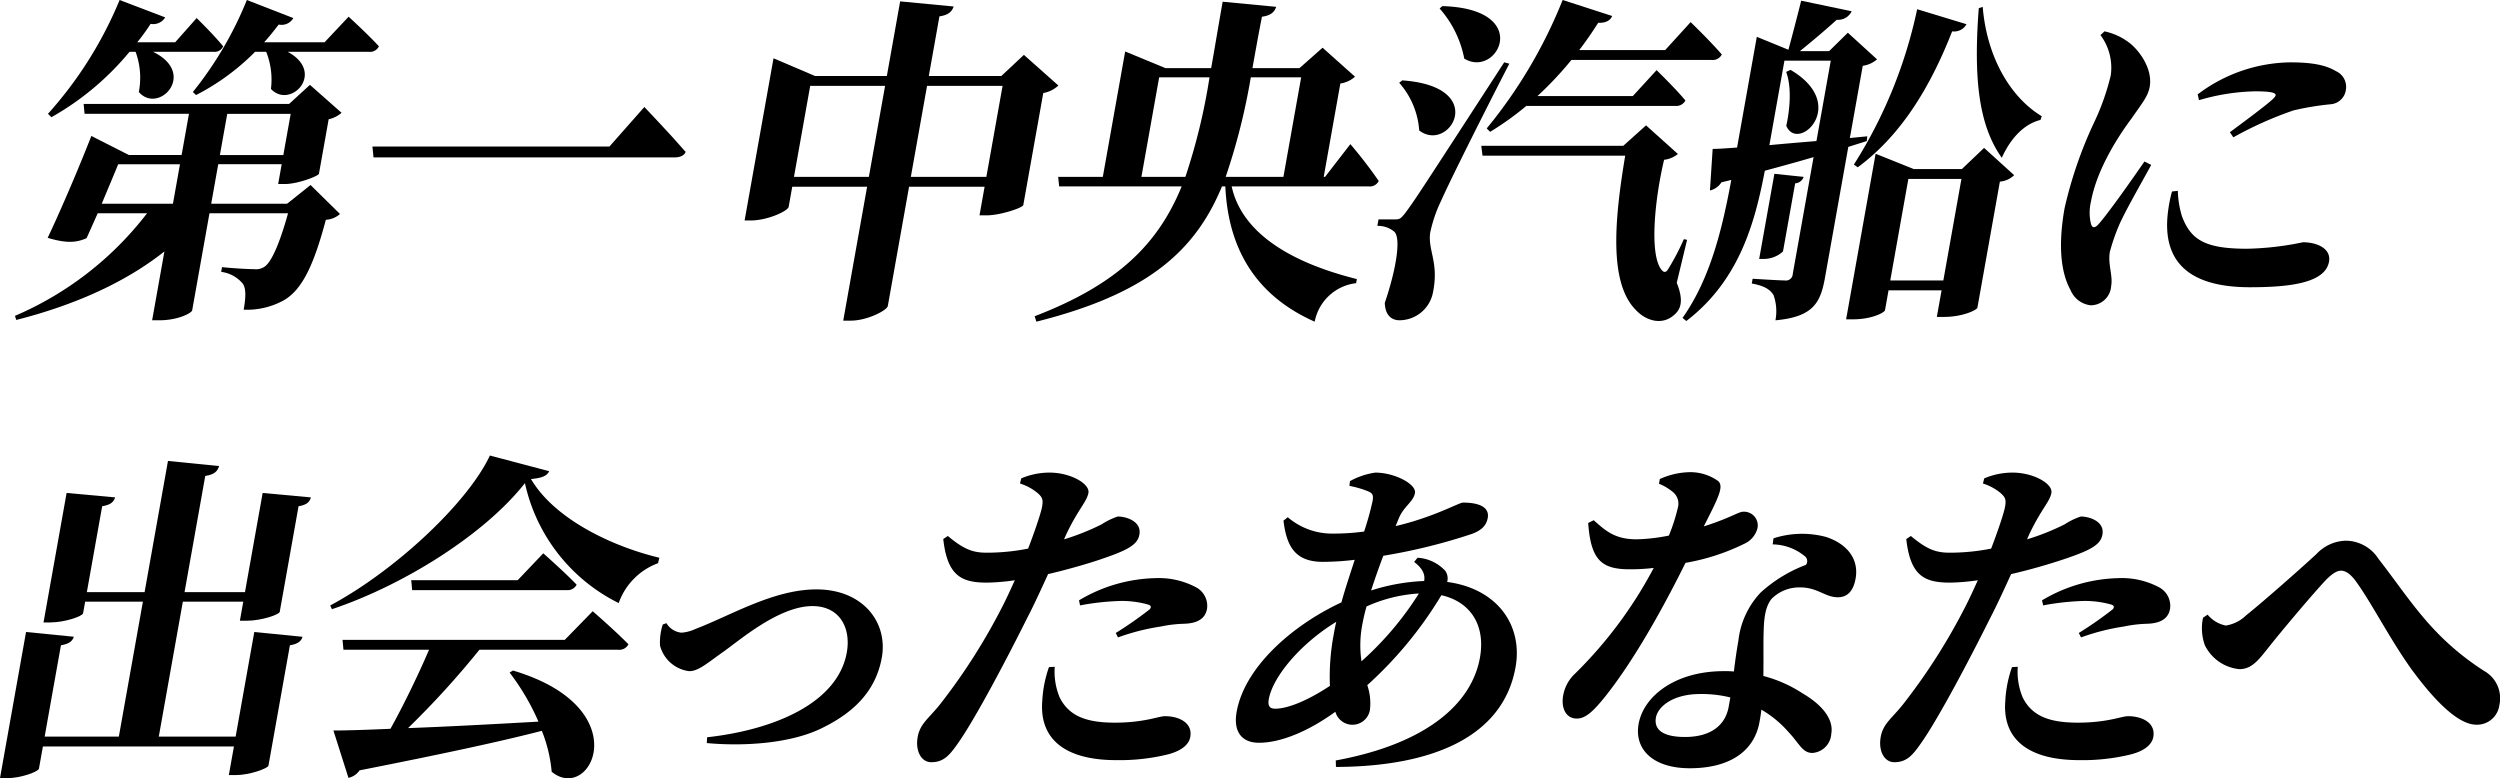 <svg xmlns="http://www.w3.org/2000/svg" width="315.551" height="98.235" viewBox="0 0 315.551 98.235">
  <g id="Group_6218" data-name="Group 6218" transform="translate(-188.237 -3660.462)">
    <path id="Path_1000" data-name="Path 1000" d="M227.436,3683.815l3.713,3.656a2.9,2.9,0,0,1-1.783.732c-1.543,5.805-3.012,8.816-5.284,10.15a9.665,9.665,0,0,1-5.087,1.2c.245-1.377.34-2.624-.1-3.269a4.23,4.23,0,0,0-2.74-1.505l.108-.6c1.163.13,3.258.258,4.064.258a1.912,1.912,0,0,0,1.282-.3c.863-.559,1.9-2.839,2.984-6.753h-9.916l-2.185,12.258c-.054.3-1.705,1.247-4.163,1.247h-.89l1.549-8.688c-4.885,3.871-11.246,6.752-18.7,8.645l-.163-.516a41.7,41.7,0,0,0,16.673-12.946h-6.229c-.5,1.118-.992,2.237-1.407,3.14-1.337.6-2.616.645-4.908-.043,1.9-4,4.26-9.634,5.513-12.859l4.74,2.408h6.652l.928-5.2H198.911l-.117-1.247h25.933l2.632-2.409,3.991,3.527a3.75,3.75,0,0,1-1.629.817l-1.227,6.881c-.1.3-2.687,1.291-4.3,1.291h-.847l.444-2.5h-8.008l-.889,4.989h9.576ZM204.586,3667a35.087,35.087,0,0,1-9.862,8.257l-.432-.43a49.924,49.924,0,0,0,9.044-14.365l5.753,2.194a1.758,1.758,0,0,1-1.84.817,25.6,25.6,0,0,1-1.686,2.322h4.789l2.705-3.053s2.167,2.107,3.347,3.569a1.173,1.173,0,0,1-1.225.689h-7.627c5.654,2.752.7,7.956-1.794,5.074a9.421,9.421,0,0,0-.409-5.074Zm5.479,19.181.889-4.989h-7.8c-.534,1.333-1.33,3.183-2.076,4.989Zm22.175-23.611s2.406,2.193,3.825,3.741a1.256,1.256,0,0,1-1.309.689H224.544c4.872,2.623.349,7.311-2.107,4.688a9.537,9.537,0,0,0-.6-4.688h-1.4a29.374,29.374,0,0,1-7.457,5.461l-.4-.387a45.764,45.764,0,0,0,6.816-11.612l5.865,2.28a1.7,1.7,0,0,1-1.841.817c-.6.774-1.208,1.548-1.839,2.236h7.627Zm-16.248,17.461H224l.928-5.2H216.92Z"/>
    <path id="Path_1001" data-name="Path 1001" d="M265.162,3678.956l4.406-4.989s3.286,3.44,5.217,5.677c-.211.473-.716.688-1.436.688H235.382l-.136-1.376Z"/>
    <path id="Path_1002" data-name="Path 1002" d="M321.825,3671.257a3.728,3.728,0,0,1-1.906.947l-2.522,14.149c-.1.344-2.9,1.291-4.637,1.291h-.89l.644-3.613H302.98l-2.683,15.052c-.1.56-2.618,1.85-4.652,1.85h-.975l3.014-16.9h-9.45l-.452,2.537c-.092.516-2.637,1.721-4.8,1.721h-.762l3.649-20.472,5.237,2.236h9.068l1.679-9.419,6.75.646c-.192.6-.616,1.074-1.791,1.246l-1.341,7.527h9.153l2.848-2.666Zm-23.919,11.526,2.047-11.483H290.5l-2.046,11.483Zm14.83,0,2.047-11.483H305.25l-2.047,11.483Z"/>
    <path id="Path_1003" data-name="Path 1003" d="M358.68,3678.655a57.948,57.948,0,0,1,3.578,4.645,1.23,1.23,0,0,1-1.266.688H343.7c1.021,4.731,5.494,9.117,15.8,11.7l-.092.516a6.037,6.037,0,0,0-5.231,4.86c-8.837-3.914-11-11.053-11.279-17.074h-.424c-3.355,8.128-9.364,13.547-23.425,17.074l-.216-.688c10.644-4.086,15.631-9.247,18.557-16.386H321.923l-.124-1.205h5.636l2.821-15.827,5.09,2.107h5.763c.468-2.623.924-5.418,1.453-8.386l6.75.645c-.208.689-.751,1.118-1.791,1.248-.449,2.279-.832,4.43-1.2,6.493h5.932l2.918-2.58,4.094,3.656a3.507,3.507,0,0,1-1.848.86l-2.1,11.784h.17Zm-20.822,4.128a76.254,76.254,0,0,0,3.044-12.558h-6.356l-2.238,12.558Zm12.373,0,2.239-12.558h-6.356a80.167,80.167,0,0,1-3.171,12.558Z"/>
    <path id="Path_1004" data-name="Path 1004" d="M378.746,3668.5c-2.715,5.247-7.576,14.925-8.583,17.247a17.591,17.591,0,0,0-1.406,4.086c-.314,2.236,1.113,3.742.361,7.483a4.32,4.32,0,0,1-4.238,3.57c-.975,0-1.8-.6-1.855-2.194,1.517-4.472,2.08-8.343,1.144-9.031a3.2,3.2,0,0,0-2.081-.688l.146-.818h1.949c.678,0,.8,0,1.467-.86,1.231-1.677,1.231-1.677,12.449-18.966Zm-13.512,2.108c11.049.774,5.937,9.247,2.136,6.322a10.118,10.118,0,0,0-2.528-6.02Zm5.061-9.376c11.55.345,6.919,9.2,2.761,6.623a13.324,13.324,0,0,0-3.111-6.322Zm29.581,34.923c.676,1.677.742,2.967-.089,3.827-1.62,1.721-3.812.947-5.023-.343-3.463-3.4-2.764-11.354-1.393-19.526H375.362l-.159-1.247h17.924l2.876-2.581,4.017,3.613a3.291,3.291,0,0,1-1.741.731c-1.186,4.989-1.915,12.171-.246,13.978q.429.452.809-.258a30.034,30.034,0,0,0,1.93-3.7l.409.086Zm-23.985-19.483a61.2,61.2,0,0,0,9.585-16.214l6.25,2.022c-.226.559-.8.9-1.763.86-.766,1.2-1.566,2.365-2.393,3.441h10.847l3.214-3.527s2.494,2.408,3.932,4.086a1.292,1.292,0,0,1-1.309.688h-17.67a44.94,44.94,0,0,1-4.287,4.559h12.035l3-3.269s2.314,2.237,3.64,3.827a1.3,1.3,0,0,1-1.266.688H380.931l.007-.042a37.417,37.417,0,0,1-4.615,3.311Z"/>
    <path id="Path_1005" data-name="Path 1005" d="M421.531,3679l-2.944,16.515c-.559,3.139-1.475,4.946-6.254,5.376a6.1,6.1,0,0,0-.238-3.182c-.428-.689-1.107-1.162-2.748-1.463l.107-.6s3.352.214,4.072.214a.857.857,0,0,0,.993-.816l2.629-14.752c-1.878.559-3.927,1.118-6.153,1.72-1.243,6.494-3.182,13.806-9.907,18.967l-.482-.387c3.517-4.989,5.01-11.225,6.156-17.419l-1.24.3a2.381,2.381,0,0,1-1.456,1.033l.343-5.248c.762,0,1.8-.085,3.081-.171l2.492-13.978,3.989,1.634c.491-1.806,1.163-4.387,1.612-6.193l6.373,1.333a1.9,1.9,0,0,1-1.887,1.076c-1.216,1.118-3.16,2.752-4.646,3.957h3.686l2.364-2.323,3.681,3.355a3.352,3.352,0,0,1-1.8.817l-1.626,9.117,2.2-.214-.065.6Zm-8.243,13.2a3.6,3.6,0,0,1-2.415.946h-.593L412.2,3682.4l3.7.387a1.219,1.219,0,0,1-1.078.818Zm-1.719-13.418c1.811-.173,3.833-.344,5.94-.516l1.809-10.15h-5.847Zm2.669-9.5c7.481,4.387.919,10.537-.537,7.054.392-1.721.759-4.732-.017-6.8Zm24.432,9.848,3.793,3.441a2.923,2.923,0,0,1-1.8.817l-2.837,15.913c-.046.259-1.774,1.162-4.232,1.162h-.89l.6-3.355h-6.695l-.444,2.5c-.054.3-1.648,1.161-4.063,1.161h-.848l3.725-20.9,4.826,1.935h6.059Zm-2.218-15.611a1.782,1.782,0,0,1-1.813.9c-2.952,7.526-6.691,13.289-11.915,17.16l-.49-.344a59.544,59.544,0,0,0,7.988-19.611Zm-2.926,32.341,2.285-12.815h-6.7l-2.284,12.815Zm4.97-34.535c.518,6.366,3.512,11.441,7.455,13.806l-.17.473c-1.948.473-3.688,2.15-4.876,4.774-2.95-4.128-3.572-10.15-2.906-18.88Z"/>
    <path id="Path_1006" data-name="Path 1006" d="M459.764,3681.278c-1.262,2.323-3.412,6.064-4.077,7.656a24.448,24.448,0,0,0-1.141,3.311c-.276,1.548.4,3.011.165,4.3a2.594,2.594,0,0,1-2.6,2.452,3.142,3.142,0,0,1-2.536-1.936c-1.184-2.15-1.6-5.505-.745-10.322a52.943,52.943,0,0,1,3.835-11.052,29.769,29.769,0,0,0,1.994-5.721,6.886,6.886,0,0,0-1.3-5.075l.508-.473a7.832,7.832,0,0,1,3.1,1.419c1.16.861,3.027,3.225,2.605,5.591-.215,1.2-.961,2.065-2.331,4.043-2.116,2.839-4.431,6.8-5.083,10.451a5.963,5.963,0,0,0-.017,2.71c.139.645.513.687,1.052.042,1.335-1.548,4.232-5.676,5.717-7.827Zm3.358,3.269a12.148,12.148,0,0,0,.526,3.225c1.124,2.968,2.916,4.086,8.213,4.086a37.741,37.741,0,0,0,7.053-.817c1.821,0,3.583.817,3.292,2.452-.476,2.666-4.855,3.225-9.982,3.225-8.009,0-10.693-3.484-10.439-8.473a18,18,0,0,1,.6-3.612Zm2.508-12.172a19.721,19.721,0,0,1,11.653-4.042c2.84,0,4.516.344,5.818,1.118a2.171,2.171,0,0,1,1.231,2.365,2.1,2.1,0,0,1-1.932,1.807,34.976,34.976,0,0,0-4.672.773,46.549,46.549,0,0,0-7.6,3.4l-.436-.646c2.148-1.591,4.589-3.4,5.454-4.214.516-.517.805-.947-2.289-.947a26.859,26.859,0,0,0-7.063,1.118Z"/>
    <path id="Path_1007" data-name="Path 1007" d="M226.419,3740.838c-.134.516-.542.9-1.59,1.075l-2.706,15.182c-.061.344-2.333,1.2-4.155,1.2h-.848l.644-3.612H193.653l-.5,2.795c-.069.387-2.291,1.205-4.028,1.205h-.89l3.289-18.451,6.037.6c-.177.516-.542.9-1.632,1.075l-2.055,11.526h9.364l3.036-17.031h-7.288l-.26,1.463c-.07.387-2.326,1.161-4.148,1.161h-.848l2.914-16.343,6.128.559c-.184.559-.549.946-1.639,1.118L199.2,3735.2h7.288l2.951-16.558,6.454.646c-.2.645-.574,1.075-1.749,1.247l-2.614,14.665h7.628l2.231-12.515,6.087.559c-.143.559-.508.946-1.556,1.118l-2.376,13.332c-.062.344-2.318,1.119-4.183,1.119h-.847l.429-2.409h-7.627l-3.036,17.031h9.7l2.354-13.2Z"/>
    <path id="Path_1008" data-name="Path 1008" d="M257.555,3719.937c-.277.6-.916.859-2.295.989,2.925,4.989,10.1,8.472,16.2,9.934l-.165.688a8.323,8.323,0,0,0-4.965,5.033,22.183,22.183,0,0,1-11.836-15.14c-4.99,6.366-15.124,12.817-24.362,15.914l-.212-.473c8.2-4.387,17.35-12.946,20.153-18.924Zm5.493,17.676s2.826,2.451,4.511,4.172a1.293,1.293,0,0,1-1.309.688h-17.5a111.147,111.147,0,0,1-9.009,9.891c4.691-.172,10.381-.473,16.459-.817a29.341,29.341,0,0,0-3.642-6.193l.427-.258c15.9,4.731,9.792,16.859,4.885,12.773a18.263,18.263,0,0,0-1.241-5.161c-5.331,1.376-12.556,2.925-23.009,4.989a2.274,2.274,0,0,1-1.4.947l-1.9-5.978c1.738,0,4.211-.086,7.2-.216,1.681-3.011,3.565-6.924,4.872-9.977H231.588l-.116-1.247h28.051Zm-6.239-7.312s2.637,2.323,4.211,3.957a1.269,1.269,0,0,1-1.268.688H240.261l-.117-1.247h13.432Z"/>
    <path id="Path_1009" data-name="Path 1009" d="M272.352,3739.118a2.478,2.478,0,0,0,1.9,1.2,4.987,4.987,0,0,0,1.779-.473c4.409-1.677,9.83-4.989,15.254-4.989,5.89,0,9.044,4.172,8.255,8.6-.8,4.474-3.842,7.054-7.377,8.817-4.012,2.065-10.133,2.409-14.717,1.979l.045-.732c8.517-.945,16.495-4.343,17.63-10.709.544-3.053-.864-5.848-4.339-5.848-4.365,0-9.507,4.6-11.482,5.934-2.09,1.506-2.991,2.28-4.093,2.28a4.365,4.365,0,0,1-3.662-3.225,7.382,7.382,0,0,1,.348-2.667Z"/>
    <path id="Path_1010" data-name="Path 1010" d="M322.539,3728.538a30.033,30.033,0,0,0,4.744-1.892,8.771,8.771,0,0,1,2.041-.99c1.059,0,3.028.6,2.729,2.28-.215,1.2-1.27,1.893-4.562,3.01-1.314.473-4.179,1.333-6.963,1.979-.831,1.806-1.742,3.827-2.707,5.677-2.442,4.9-6.484,12.6-8.688,15.7-1.024,1.463-1.778,2.366-3.346,2.366-1.271,0-2.035-1.419-1.721-3.182s1.481-2.366,3.028-4.387a75.89,75.89,0,0,0,7.6-11.956c.516-.99,1.07-2.194,1.631-3.441a27.048,27.048,0,0,1-3.486.3c-3.22,0-5.024-.817-5.544-5.5l.577-.387c1.92,1.591,3.057,2.107,4.837,2.107a26.566,26.566,0,0,0,5.3-.516c.792-2.064,1.418-3.913,1.7-4.989.234-1.075.168-1.419-.453-1.978a6.468,6.468,0,0,0-2.277-1.247l.157-.645a9.033,9.033,0,0,1,3.6-.732c2.585,0,5.051,1.377,4.887,2.538-.207,1.161-1.243,1.979-2.8,5.247Zm-1.173,16.085a8.474,8.474,0,0,0,.624,3.871c1.216,2.451,3.543,3.182,6.975,3.182,3.729,0,5.485-.817,6.332-.817,1.653,0,3.506.774,3.177,2.624-.2,1.118-1.4,1.892-3.161,2.279a25.589,25.589,0,0,1-6.174.645c-6.484,0-9.737-2.666-9.345-7.483a15.1,15.1,0,0,1,.844-4.258Zm3.063-8.386a19.6,19.6,0,0,1,9.566-2.8,10.037,10.037,0,0,1,5.294,1.2,2.655,2.655,0,0,1,1.3,2.667c-.215,1.2-1.135,1.849-2.965,1.892a16.258,16.258,0,0,0-2.858.344,27.972,27.972,0,0,0-5.415,1.376l-.282-.559a48.214,48.214,0,0,0,4.259-2.968c.257-.257.211-.473-.105-.6a12.245,12.245,0,0,0-3.56-.473,32.14,32.14,0,0,0-5.1.559Z"/>
    <path id="Path_1011" data-name="Path 1011" d="M367.163,3730.86a5.187,5.187,0,0,1,3.48,1.635,1.636,1.636,0,0,1,.255,1.419c6.415.86,9.562,5.548,8.634,10.752-1.587,8.9-10.671,12.558-22.67,12.6l-.024-.818c11.477-2.107,17.171-7.182,18.2-12.989.706-3.956-1.081-7.009-4.868-7.87a49.9,49.9,0,0,1-9.354,11.354,7.07,7.07,0,0,1,.337,3.1,2.237,2.237,0,0,1-4.367.258c-3.5,2.538-6.97,3.913-9.639,3.913-2.119,0-3.279-1.333-2.819-3.913,1-5.591,6.939-10.881,13.224-13.806.483-1.763,1.11-3.612,1.678-5.375a33.07,33.07,0,0,1-4.029.258c-3.475,0-4.57-1.936-4.962-5.2l.542-.431a8.6,8.6,0,0,0,5.777,2.065,28.508,28.508,0,0,0,3.859-.258,38.4,38.4,0,0,0,1.064-3.828c.138-.774.014-1.032-.66-1.29a12.677,12.677,0,0,0-2.258-.645l.065-.6a9.335,9.335,0,0,1,3.2-1.076c2.458,0,5.206,1.463,5.006,2.581s-1.393,1.634-2.058,3.226l-.38.945c4.911-1.16,7.987-2.967,8.495-2.967,2.246,0,3.352.689,3.13,1.936-.176.989-.835,1.59-2.013,2.021a72,72,0,0,1-11.169,2.753c-.557,1.461-1.08,2.967-1.545,4.386a25.082,25.082,0,0,1,6.7-1.2c.161-.9-.26-1.634-1.266-2.408ZM356.1,3747.031a28.652,28.652,0,0,1,.472-6.451c.092-.516.192-1.075.333-1.634-4.708,2.882-8.037,7.053-8.519,9.762-.146.818.081,1.205.8,1.205C350.969,3749.913,353.649,3748.666,356.1,3747.031Zm3.984-3.1a39.728,39.728,0,0,0,7.246-8.559,18.742,18.742,0,0,0-6.605,1.635,22.642,22.642,0,0,0-.526,2.236A13.785,13.785,0,0,0,360.086,3743.935Z"/>
    <path id="Path_1012" data-name="Path 1012" d="M397.742,3720.926a9.541,9.541,0,0,1,3.586-.861,6.056,6.056,0,0,1,3.783,1.119c.725.688.064,2.021-1.824,5.72,3.277-1.032,4.4-1.849,4.948-1.849a1.732,1.732,0,0,1,1.835,2.064,2.963,2.963,0,0,1-1.666,1.978,27.214,27.214,0,0,1-7.421,2.408c-2.18,4.388-6.026,11.7-10.124,16.86-1.358,1.677-2.4,2.795-3.591,2.795-1.441,0-1.993-1.419-1.732-2.881a4.933,4.933,0,0,1,1.515-2.8,54.157,54.157,0,0,0,9.919-13.332,25.15,25.15,0,0,1-3,.172c-3.517,0-4.935-1.075-5.271-5.849l.7-.345c1.535,1.377,2.706,2.409,5.418,2.409a22.759,22.759,0,0,0,4.068-.473,23.18,23.18,0,0,0,1.144-3.569,1.887,1.887,0,0,0-.706-1.979,6.3,6.3,0,0,0-1.688-.989Zm14.344,7.483a11.73,11.73,0,0,1,6.641-.172c2.72.9,4.155,2.838,3.726,5.247-.245,1.376-.888,2.365-2.244,2.365-1.652,0-2.566-1.29-4.905-1.247a4.953,4.953,0,0,0-3.431,1.419c-.8.947-.98,2.409-1.024,4.086-.053,1.247-.005,3.354-.038,5.677a16.776,16.776,0,0,1,4.948,2.194c2.417,1.419,3.959,3.225,3.622,5.117A2.569,2.569,0,0,1,417,3755.5c-1.271,0-1.649-1.2-3.042-2.666a13.641,13.641,0,0,0-3.4-2.8c-.05.516-.142,1.032-.234,1.548-.682,3.828-3.924,5.849-8.8,5.849-4.661,0-7.029-2.408-6.461-5.59.621-3.484,4.578-6.667,10.764-6.667a12.276,12.276,0,0,1,1.264.043c.161-1.376.356-2.709.563-3.871a10.521,10.521,0,0,1,2.826-6.106,17.883,17.883,0,0,1,5.705-3.484.785.785,0,0,0-.181-1.118,6.5,6.5,0,0,0-4.019-1.463Zm-5.444,20.085a15.039,15.039,0,0,0-3.822-.431c-3.432,0-5.326,1.592-5.571,2.968-.253,1.419.707,2.452,3.673,2.452,3.135,0,5.076-1.377,5.513-3.828C406.5,3749.268,406.572,3748.88,406.642,3748.494Z"/>
    <path id="Path_1013" data-name="Path 1013" d="M444.092,3728.538a30,30,0,0,0,4.744-1.892,8.81,8.81,0,0,1,2.041-.99c1.06,0,3.028.6,2.729,2.28-.214,1.2-1.269,1.893-4.562,3.01a72.38,72.38,0,0,1-6.963,1.979c-.83,1.806-1.742,3.827-2.707,5.677-2.441,4.9-6.483,12.6-8.688,15.7-1.023,1.463-1.778,2.366-3.345,2.366-1.272,0-2.035-1.419-1.721-3.182s1.481-2.366,3.027-4.387a75.955,75.955,0,0,0,7.6-11.956c.515-.99,1.069-2.194,1.63-3.441a27.034,27.034,0,0,1-3.485.3c-3.221,0-5.025-.817-5.545-5.5l.578-.387c1.919,1.591,3.056,2.107,4.836,2.107a26.583,26.583,0,0,0,5.3-.516c.791-2.064,1.417-3.913,1.694-4.989.234-1.075.169-1.419-.452-1.978a6.482,6.482,0,0,0-2.278-1.247l.158-.645a9.028,9.028,0,0,1,3.6-.732c2.585,0,5.052,1.377,4.887,2.538-.207,1.161-1.242,1.979-2.8,5.247Zm-1.172,16.085a8.459,8.459,0,0,0,.623,3.871c1.216,2.451,3.543,3.182,6.976,3.182,3.728,0,5.484-.817,6.332-.817,1.652,0,3.506.774,3.176,2.624-.2,1.118-1.4,1.892-3.16,2.279a25.606,25.606,0,0,1-6.175.645c-6.483,0-9.737-2.666-9.344-7.483a15.1,15.1,0,0,1,.843-4.258Zm3.062-8.386a19.6,19.6,0,0,1,9.567-2.8,10.04,10.04,0,0,1,5.294,1.2,2.654,2.654,0,0,1,1.3,2.667c-.214,1.2-1.135,1.849-2.964,1.892a16.257,16.257,0,0,0-2.859.344,27.943,27.943,0,0,0-5.414,1.376l-.282-.559a48.167,48.167,0,0,0,4.258-2.968c.258-.257.211-.473-.1-.6a12.243,12.243,0,0,0-3.559-.473,32.139,32.139,0,0,0-5.1.559Z"/>
    <path id="Path_1014" data-name="Path 1014" d="M466.306,3738.43l.578-.388a3.965,3.965,0,0,0,2.3,1.377,4.725,4.725,0,0,0,2.56-1.29c2.471-1.979,7.256-6.236,8.88-7.741a5.261,5.261,0,0,1,3.647-1.678,4.935,4.935,0,0,1,4.17,2.279c4,5.118,6.6,9.806,13.325,14.15a3.948,3.948,0,0,1,1.938,4.344,2.844,2.844,0,0,1-2.895,2.452c-2.33,0-5.338-3.1-8.234-7.054-2.846-4-5.189-8.688-7.144-11.268-.659-.817-1.2-1.118-1.708-1.118s-1.078.344-1.9,1.161c-1.728,1.849-5.541,6.365-7.238,8.515-1.2,1.506-2.1,2.753-3.669,2.753a5.434,5.434,0,0,1-4.378-3.011A6.361,6.361,0,0,1,466.306,3738.43Z"/>
  </g>
</svg>
